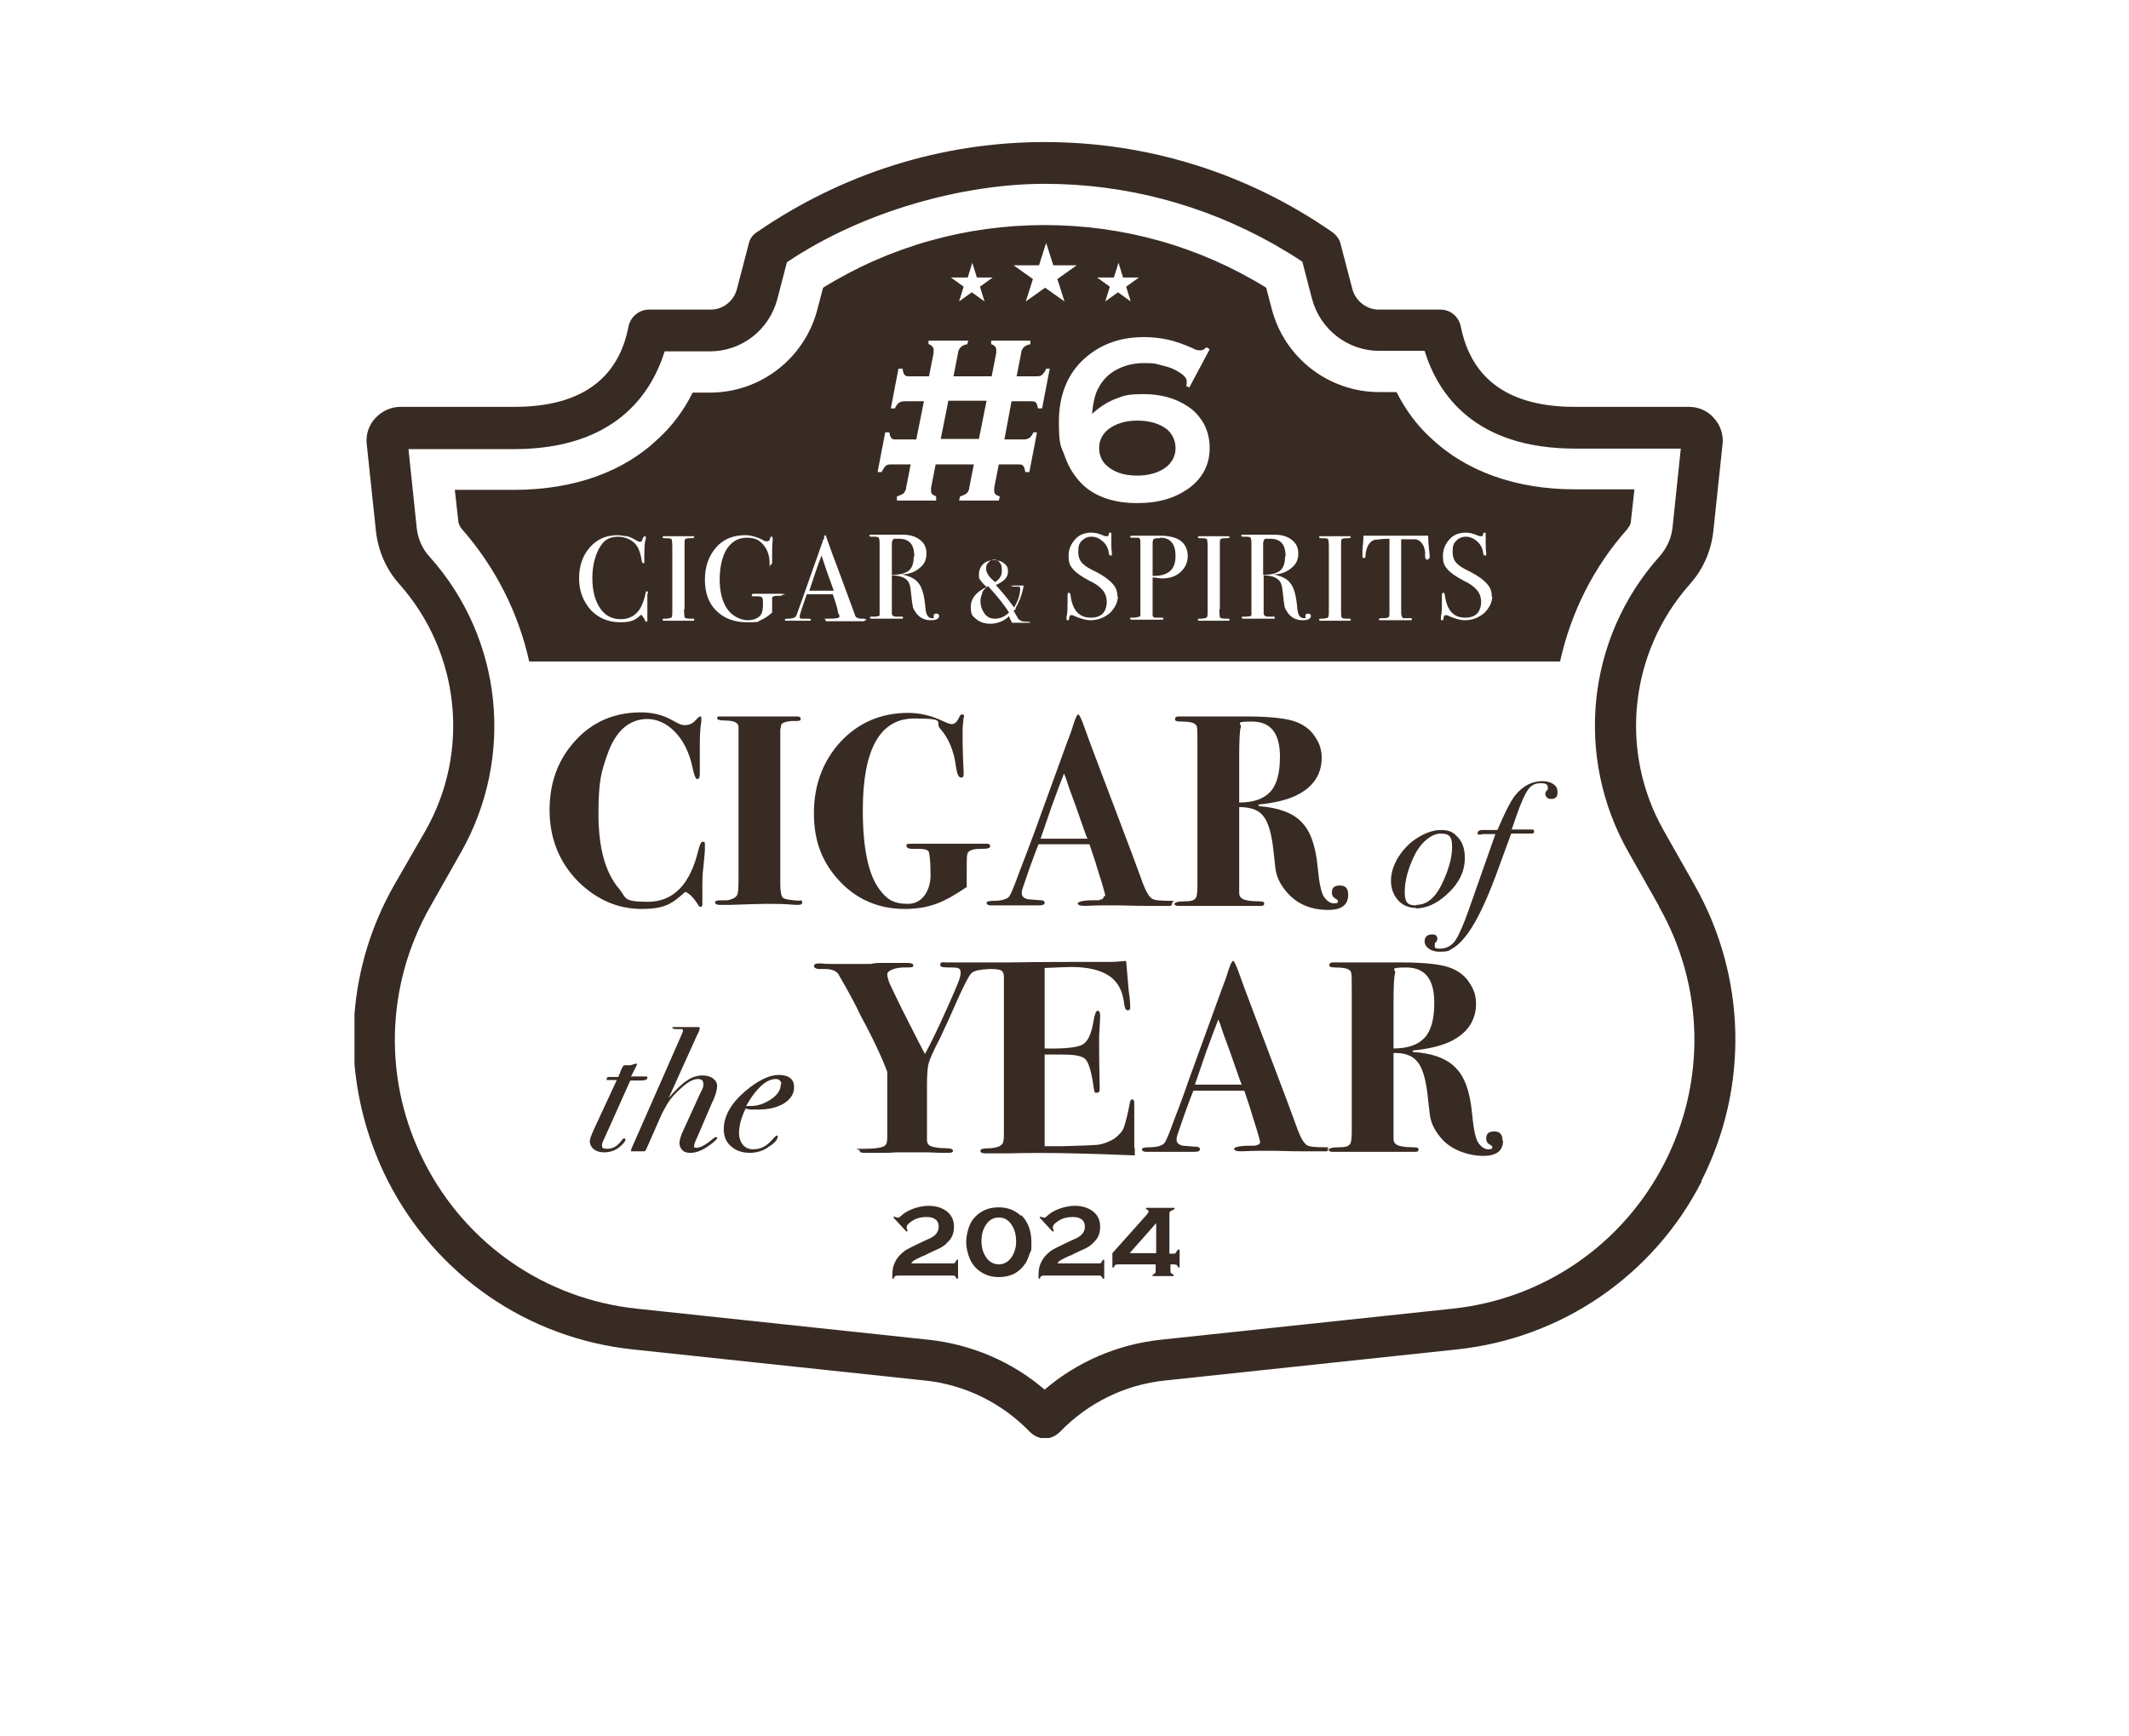 <?xml version="1.0" encoding="UTF-8"?>
<svg xmlns="http://www.w3.org/2000/svg" id="Layer_1" version="1.1" viewBox="0 0 418 341">
  <defs>
    <style>
      .st0 {
        fill: #382b23;
      }
    </style>
  </defs>
  <g id="Artwork_368">
    <path class="st0" d="M162.4,112.4c.6,1.7,1,2.8,1.3,3.6h-4.8c.9-2.8,1.7-5.1,2.4-6.9l1.1,3.3ZM192.9,116.4c-.2.5-.4,1-.4,1.6,0,1,.3,1.8.8,2.5s1.2,1,2.1,1,1.9-.4,2.7-1.2c-.7-1.2-2.1-3-4.1-5.2-.6.4-1,.9-1.2,1.3h0ZM184.7,86.2h7.5l1.5-7.5h-7.5l-1.5,7.5ZM195.4,114.3c.8-.5,1.3-1.2,1.3-2.2s-.1-1.2-.4-1.6c-.3-.4-.7-.6-1.1-.6s-.8.2-1.1.5-.5.7-.5,1.2c0,.9.6,1.8,1.9,2.8h0ZM229.1,84.3c-1.4-1.1-3.4-1.7-5.8-1.7s-4.2.6-5.7,1.7c-1.2,1-1.8,2.2-1.8,3.7s.6,2.8,1.8,3.7c1.5,1.2,3.4,1.7,5.7,1.7s4.3-.6,5.7-1.7c1.2-1,1.8-2.2,1.8-3.7s-.6-2.8-1.8-3.8h.1ZM319.6,103.8c-6.8,7.6-11.2,16.6-13.3,26.1H103.9c-2.1-9.5-6.6-18.5-13.3-26.1-.3-.4-.5-.8-.6-1.3l-.7-6.3h11.6c11.9,0,21.7-3.6,28.5-10.2,2.7-2.5,4.9-5.5,6.6-8.9h3.4c9.9,0,18.6-6.7,21.1-16.4l1.1-4.2c13.1-8.1,28-12.3,43.5-12.3s30.4,4.2,43.5,12.3l1.1,4.2c2.5,9.6,11.2,16.3,21.1,16.3h3.4c1.7,3.4,3.9,6.4,6.6,8.9,6.9,6.6,16.7,10.2,28.5,10.2h11.6l-.7,6.3c0,.5-.3,1-.6,1.3h0ZM127.2,116.5c0-.2,0-.4-.2-.4s-.2.2-.3.6c-.2,1-.5,1.8-.9,2.6-.4.7-.9,1.3-1.6,1.7-.7.4-1.4.6-2.3.6-1.6,0-2.9-.6-3.9-1.9-1.1-1.5-1.7-3.5-1.7-6.2s.7-5.2,2-6.8c.7-.9,1.8-1.3,3.1-1.3s2.9.6,3.7,1.9c.4.6.7,1.6.9,2.8,0,.3.2.5.3.5h.2c0,0,0-.2,0-.5,0-2.1,0-3.5.3-4.3v-.3c0,0,0-.2-.2-.2s-.3.2-.5.7c0,.3-.3.4-.4.4s-.4,0-.8-.3c-.7-.4-1.3-.7-1.8-.8-.5,0-1.1-.2-1.9-.2-2.2,0-4,.8-5.4,2.4s-2.1,3.6-2.1,6.1.8,4.5,2.3,6.2c1.5,1.6,3.5,2.4,5.8,2.4s3-.5,4.1-1.5c.2.2.4.5.7,1,0,.2.2.4.3.4s.2,0,.2-.3v-4.6c0-.5,0-.7,0-.6h.1ZM215.4,54.5l2.5,1.8-.9,2.9,2.5-1.8,2.5,1.8-.9-2.9,2.5-1.8h-3.1l-.9-2.9-.9,2.9h-3.3ZM199,52.1l3.8,2.7-1.4,4.4,3.8-2.7,3.8,2.7-1.4-4.4,3.8-2.7h-4.6l-1.4-4.4-1.4,4.4h-5ZM186.7,54.5l2.5,1.8-.9,2.9,2.5-1.8,2.5,1.8-.9-2.9,2.5-1.8h-3.1l-.9-2.9-.9,2.9h-3.3ZM134.4,119.6v-12.7c0-.5,0-.9.1-1,0,0,.3-.2.7-.2.7,0,1.1,0,1.1-.2s-.1-.2-.4-.2h-5.5c-.2,0-.3,0-.3.2s.2.2.5.2c.8,0,1.2,0,1.3.3,0,0,.1.5.1,1.3v12.6c0,.8,0,1.2-.2,1.4-.1,0-.5.2-1.1.2s-.6,0-.6.2.1.2.3.2h5.6c.2,0,.3,0,.3-.2s0-.2-.3-.2c-.9,0-1.4,0-1.6-.3,0,0-.1-.6-.1-1.5h0ZM154.1,116.8c0,0-.2-.2-.5-.2h-5.5c-.3,0-.5,0-.5.3s0,0,0,.2h.4c.9,0,1.4,0,1.6.2s.2.6.2,1.4-.1,1.6-.4,2c-.5.7-1.4,1.1-2.6,1.1s-3-.7-4-2.2c-1-1.4-1.5-3.4-1.5-5.8s.5-4.6,1.4-6c1-1.5,2.3-2.2,3.9-2.2s2.4.4,3.2,1.3,1.3,2.1,1.3,3.7,0,.3.2.3.3-.2.3-.6v-2.2c0-.4,0-1,.1-2v-.5c0,0,0-.2-.2-.2s-.2,0-.3.3c0,.4-.3.6-.6.6s-.5,0-.9-.3c-1.2-.6-2.4-.9-3.4-.9-2.4,0-4.3.8-5.7,2.4s-2.2,3.7-2.2,6.3.7,4.6,2.2,6.1,3.5,2.3,6,2.3,2,0,2.7-.4c.8-.3,1.5-.8,2.3-1.5v-2.9c0-.3.5-.4,1.2-.4h.5c.1,0,.2,0,.2-.2h.6ZM170.1,121.7c0,0-.2-.2-.6-.2-.6,0-1,0-1.2-.2-.2,0-.4-.3-.5-.7-2.3-6.2-3.7-10.1-4.3-11.6-.7-2-1.2-3.3-1.4-3.9,0,0,0,0-.1,0,0,0-.1,0-.2.3v.4c-.2.2-.3.4-.3.6-1.3,3.6-2.9,8.3-5,14.1-.1.4-.3.6-.5.8-.2,0-.6.2-1.1.2s-.8,0-.8.2.1.2.3.2h4.2c.7,0,.6,0,.6-.2s-.2-.2-.7-.2h-1.2c-.2,0-.3-.2-.3-.4,0-.4.5-1.8,1.4-4.4h5.1c.6,1.7.9,2.8,1,3.3v.3c.1,0,.3.6.3.6v.2c0,.3-.7.4-2.1.4s-.6,0-.6.3.2.2.5.2h6.8c.2,0,.4,0,.4-.2h.3ZM184.4,121.1c0-.4-.2-.6-.6-.6s-.5.2-.5.5,0,.3.1.4h0s-.1,0-.4,0c-.8,0-1.2-.7-1.3-2-.2-2.3-.6-3.9-1.3-4.8-.6-.9-1.8-1.5-3.4-1.8h-.2.2c1.5,0,2.7-.5,3.6-1.3.9-.7,1.3-1.6,1.3-2.8s-.4-2-1.3-2.7c-.9-.7-2-1-3.5-1s-.7,0-1.3,0h-4.7c-.3,0-.4,0-.4.2s.2.2.6.2c.7,0,1.1,0,1.2.2.1,0,.2.5.2,1.1v14.1c0,.2-.5.3-1.2.3s-.7,0-.7.2.2.2.5.2h5.6c.3,0,.4,0,.4-.2s-.1-.2-.3-.2h-1.1c-.5,0-.8-.3-.8-.6v-7.5c1.3,0,2.2.3,2.7.7.6.4.9,1.1,1,2.2.2,1.7.3,2.7.4,3.1,0,.4.3.8.6,1.3.7,1,1.7,1.5,2.9,1.5s1.7-.3,1.7-1v.2ZM199.4,119.4c.7-1.2,1.2-2.5,1.5-3.9,0-.3.1-.5.2-.5s.3,0,.7,0h.8s.1,0,.1,0,0,0-.2,0h-3.7c-.2,0-.3,0-.3,0s.2.2.5.2h1.1c.1,0,.2.2.2.4,0,1.1-.4,2.4-1.2,3.7-.8-1.1-1.7-2.3-2.7-3.4-.5-.6-.8-.9-.9-1,1.6-.7,2.4-1.5,2.4-2.6s-.3-1.2-.8-1.7c-.5-.4-1.2-.6-2-.6s-1.6.3-2.1.8-.8,1.2-.8,2,0,.7.2,1c.1.2.5.7,1.1,1.3.1,0,.2.2.2.2-2,.9-3.1,2.2-3.1,3.9s.4,1.8,1.1,2.4c.7.6,1.7.9,2.8.9s2.7-.5,3.6-1.5h0c.3.8.5,1.1.6,1.3h3.4c.3,0,.2,0,.2,0s-.1-.2-.4-.2c-.8,0-1.3,0-1.6-.3-.3,0-.5-.5-.8-1-.1-.2-.3-.5-.5-.9l.4-.2ZM206.1,72.4h-.7c-.2.6-.5.9-.8,1.2s-.7.3-1.2.3h-3.8l.9-4.6c0-.5.3-.8.5-1.1.3-.3.7-.5,1.3-.6v-.7c.1,0-7.7,0-7.7,0v.7c.3,0,.6.3.8.5s.2.4.2.8v.4l-.9,4.6h-7.5l.9-4.6c0-.5.3-.8.5-1.1.3-.3.7-.5,1.3-.6l.2-.7h-7.8v.7c.3,0,.6.3.8.5s.2.4.2.8v.4l-.9,4.6h-3.8c-.5,0-.8,0-1-.3-.2-.2-.3-.6-.4-1.2h-.8l-1.5,7.8h.8c.3-.6.5-.9.8-1.1s.7-.3,1.1-.3h3.8l-1.5,7.5h-3.9c-.5,0-.8,0-1-.3-.2-.2-.3-.6-.4-1.1h-.8l-1.5,7.8h.8c.3-.6.5-.9.8-1.2s.7-.3,1.1-.3h3.8l-.9,4.6c0,.5-.3.8-.5,1.1-.3.2-.7.4-1.3.6v.8c-.1,0,7.7,0,7.7,0v-.8c-.3-.2-.7-.3-.8-.5-.2-.2-.2-.4-.2-.8v-.4l.9-4.6h7.5l-.9,4.6c0,.5-.3.8-.5,1.1-.3.2-.7.4-1.3.6l-.2.8h7.8l.2-.8c-.5-.2-.8-.3-.9-.5-.2-.2-.2-.4-.2-.8v-.4l.9-4.6h3.8c.5,0,.8,0,1,.3.2.2.3.6.4,1.2h.8l1.5-7.8h-.7c-.2.5-.5.9-.8,1.1s-.7.3-1.1.3h-3.8l1.4-7.5h3.8c.5,0,.8,0,1,.3.2.2.3.6.4,1.1h.8l1.5-7.8h0ZM219.4,117.2c0-1-.3-1.9-1-2.6-.7-.8-1.7-1.5-3.2-2.3-1.3-.6-2.1-1.1-2.5-1.5-.7-.6-1-1.4-1-2.5s.2-1.6.7-2.1,1.1-.8,1.9-.8,1.5.3,2.2.9,1.1,1.4,1.2,2.3c0,.4.2.5.4.5s.2,0,.2-.3v-.4c-.1-.4-.1-1-.1-1.8v-1.7c0-.2,0-.3-.2-.3s-.2,0-.3.2c0,.3-.1.4-.2.5h-.3c-.1,0-.4,0-.7-.2-1-.4-1.7-.5-2.2-.5-1.3,0-2.4.4-3.2,1.3s-1.3,1.9-1.3,3.3.3,1.9.9,2.6c.6.7,1.6,1.4,3.1,2.2,1.3.6,2.1,1.2,2.7,1.9.5.6.8,1.4.8,2.3s-.3,1.8-.8,2.3-1.3.8-2.3.8c-2.3,0-3.6-1.4-4-4.3,0-.4-.2-.6-.3-.6s-.3,0-.3.4v1.7c0,.8,0,1.7-.2,2.7v.3c0,.2,0,.3.2.3s.3,0,.3-.3c0-.4.2-.7.4-.7s.4,0,.7.2c1.2.5,2.2.8,3.1.8,1.5,0,2.7-.5,3.8-1.4,1-1,1.6-2.1,1.6-3.5v.3ZM233.2,109.2c0-1.3-.5-2.3-1.4-3-.8-.6-2.2-1-4-1h-5.2c-.4,0-.7,0-.7.2s.1.2.4.2h1.2c.3,0,.4.4.4.9v14.1c0,.3,0,.4-.2.5-.1,0-.5.2-1.3.2s-.5,0-.5.2.2.2.7.2h5.5c.2,0,.3,0,.3-.2s0-.2-.3-.2h-1.3c-.3,0-.4-.2-.5-.4v-7.5c.7,0,1.3.2,1.8.2,1.3,0,2.3-.3,3.1-.8,1.3-.9,2-2.1,2-3.6h0ZM237.5,87.9c0-1.7-.4-3.2-1.1-4.6-.8-1.4-1.8-2.6-3.2-3.5-2.4-1.6-5.3-2.4-8.6-2.4s-3.9.3-5.5.9-3.2,1.6-4.7,3c.2-2,.5-3.6,1.1-4.8.6-1.2,1.4-2.3,2.6-3.2,1.8-1.3,4-2,6.5-2s2.4.2,3.7.5,2.3.7,3.2,1.3c1,.6,1.5,1.2,1.5,1.8s0,.5-.1.9l.6.3,4-7.5-.6-.4s-.2.2-.4.3c-.2.2-.5.3-.8.3s-.9,0-1.5-.4c-1.8-.8-3.5-1.4-4.9-1.7-1.4-.3-3-.5-4.7-.5-5,0-9,1.6-12.2,4.7-3,3-4.5,7-4.5,11.9s.4,4.7,1.2,6.9c.8,2.3,2.1,4.2,3.7,5.7,2.5,2.2,6,3.4,10.4,3.4s7.5-1,10.2-2.9c2.7-2,4.1-4.6,4.1-7.9h0ZM239.5,119.6v-12.7c0-.5,0-.9.1-1,0,0,.3-.2.7-.2.7,0,1.1,0,1.1-.2s-.1-.2-.4-.2h-5.5c-.2,0-.3,0-.3.2s.2.2.5.2c.8,0,1.2,0,1.3.3,0,0,.1.5.1,1.3v12.6c0,.8,0,1.2-.2,1.4-.1,0-.5.2-1.1.2s-.6,0-.6.2.1.2.3.2h5.6c.2,0,.3,0,.3-.2s0-.2-.3-.2c-.9,0-1.4,0-1.6-.3,0,0-.1-.6-.1-1.5h0ZM257.4,121.1c0-.4-.2-.6-.6-.6s-.5.2-.5.5,0,.3.1.4h0s-.1,0-.4,0c-.8,0-1.2-.7-1.3-2-.2-2.3-.6-3.9-1.3-4.8-.6-.9-1.8-1.5-3.4-1.8h-.2.2c1.5,0,2.7-.5,3.6-1.3.9-.7,1.3-1.6,1.3-2.8s-.4-2-1.3-2.7c-.9-.7-2-1-3.5-1s-.7,0-1.3,0h-4.7c-.3,0-.4,0-.4.2s.2.2.6.2c.7,0,1.1,0,1.2.2.1,0,.2.5.2,1.1v14.1c0,.2-.5.3-1.2.3s-.7,0-.7.2.2.2.5.2h5.6c.3,0,.4,0,.4-.2s-.1-.2-.3-.2h-1.1c-.5,0-.8-.3-.8-.6v-7.5c1.3,0,2.2.3,2.7.7.6.4.9,1.1,1,2.2.2,1.7.3,2.7.4,3.1,0,.4.3.8.6,1.3.7,1,1.7,1.5,2.9,1.5s1.7-.3,1.7-1v.2ZM263.3,119.6v-12.7c0-.5,0-.9.1-1,0,0,.3-.2.7-.2.7,0,1.1,0,1.1-.2s-.1-.2-.4-.2h-5.5c-.2,0-.3,0-.3.2s.2.2.5.2c.8,0,1.2,0,1.3.3,0,0,.1.5.1,1.3v12.6c0,.8,0,1.2-.2,1.4-.1,0-.5.2-1.1.2s-.6,0-.6.2.1.2.3.2h5.6c.2,0,.3,0,.3-.2s0-.2-.3-.2c-.9,0-1.4,0-1.5-.3s-.1-.6-.1-1.5h0ZM280.7,109.5h0v-.3c-.2-1.7-.3-3.1-.3-4h-12.7c0,1.2-.2,2.2-.2,2.9v1c0,.3,0,.5.3.5s.3-.2.3-.7c.2-1.6.8-2.6,1.8-2.9.4,0,1.4-.2,2.9-.2v14.3c0,.5,0,.9-.1,1-.1.2-.5.3-1,.3s-1,0-1,.2.2.2.5.2h5.6c.3,0,.4,0,.4-.2s0-.2-.3-.2c-.7,0-1.2,0-1.3,0-.3,0-.5-.5-.5-1.1v-14.4h1.4c.3,0,.7,0,1.2,0,.8,0,1.3.5,1.6,1,.3.4.4.9.5,1.5v.9c0,.4.2.6.4.6s.3,0,.3-.3h.2ZM292.9,117.2c0-1-.3-1.9-1-2.6-.7-.8-1.7-1.5-3.2-2.3-1.3-.6-2.1-1.1-2.5-1.5-.7-.6-1-1.4-1-2.5s.2-1.6.7-2.1,1.1-.8,1.9-.8,1.5.3,2.2.9,1.1,1.4,1.2,2.3c0,.4.2.5.4.5s.2,0,.2-.3v-.4c-.1-.4-.1-1-.1-1.8v-1.7c0-.2,0-.3-.2-.3s-.2,0-.3.2c0,.3-.1.4-.2.5h-.3c0,0-.4,0-.7-.2-1-.4-1.7-.5-2.2-.5-1.3,0-2.4.4-3.2,1.3-.8.9-1.3,1.9-1.3,3.3s.3,1.9.9,2.6,1.6,1.4,3.1,2.2c1.3.6,2.1,1.2,2.7,1.9.5.6.8,1.4.8,2.3s-.3,1.8-.8,2.3-1.3.8-2.3.8c-2.3,0-3.6-1.4-4-4.3,0-.4-.2-.6-.3-.6s-.3,0-.3.4v1.7c0,.8,0,1.7-.2,2.7v.3c0,.2,0,.3.2.3s.3,0,.3-.3c0-.4.2-.7.4-.7s.4,0,.7.2c1.2.5,2.2.8,3.1.8,1.5,0,2.7-.5,3.8-1.4,1-1,1.6-2.1,1.6-3.5v.3ZM179.5,109.2c0-2.3-1-3.4-3-3.4s-.9,0-1.1.2c-.2,0-.3.4-.3.8v6.1c1.5,0,2.6-.3,3.3-.8.7-.6,1-1.5,1-2.8h.1ZM227.7,105.7c-.7,0-1.1,0-1.3.3,0,0-.1.3-.1.7v6.4h.4c1,0,1.9-.2,2.7-.7.9-.6,1.4-1.6,1.4-3.2,0-2.4-1-3.6-3-3.6h0ZM252.4,109.2c0-2.3-1-3.4-3-3.4s-.9,0-1.1.2c-.2,0-.3.4-.3.8v6.1c1.5,0,2.6-.3,3.3-.8.7-.6,1-1.5,1-2.8h.1ZM334.1,232c-9.4,18.4-27.4,30.8-48,33l-57.3,6.1c-7.9.8-15.2,4.4-20.7,10.1-.6.6-1.3,1-2.1,1.2h-1.7c-.8-.2-1.5-.6-2.1-1.2-5.5-5.7-12.8-9.3-20.7-10.1l-57.3-6.1c-20.6-2.2-38.5-14.5-48-33-3.7-7.3-5.9-15.1-6.6-23v-9.9c.7-8.8,3.3-17.4,7.8-25.3l6.1-10.6c8.9-15.6,6.8-35.1-5.1-48.5-2.6-2.9-4.2-6.6-4.6-10.5l-1.8-17c-.2-1.9.4-3.7,1.7-5.1,1.3-1.4,3.1-2.2,4.9-2.2h22.4c12.8,0,20.4-5.3,22.4-15.8.4-1.9,2.1-3.3,4-3.3h12.1c2.5,0,4.6-1.7,5.2-4.1l2.3-8.8c.2-1,.8-1.8,1.6-2.3,16.7-11.5,36.2-17.7,56.5-17.7s39.8,6.1,56.5,17.7c.8.6,1.4,1.4,1.6,2.3l2.3,8.8c.6,2.4,2.8,4.1,5.2,4.1h12.1c2,0,3.6,1.4,4,3.3,2.1,10.5,9.6,15.8,22.4,15.8h22.4c1.9,0,3.7.8,4.9,2.2,1.3,1.4,1.9,3.3,1.7,5.1l-1.8,17c-.4,3.9-2,7.6-4.6,10.5-11.9,13.4-14,32.9-5.1,48.5l6,10.6c10.2,18,10.7,39.8,1.3,58.2h.1ZM325.7,177.9l-6-10.6c-10.6-18.7-8.2-42,6.1-58,1.5-1.7,2.4-3.7,2.6-5.9l1.6-15.3h-20.7c-19.9,0-27-10.8-29.6-19.2h-8.9c-6.2,0-11.6-4.2-13.2-10.2l-1.9-7.3c-1.9-1.3-3.8-2.4-5.7-3.5-13.7-7.7-29-11.8-44.9-11.8s-35.6,5.3-50.6,15.4l-1.9,7.3c-1.6,6-7,10.2-13.2,10.2h-8.9c-2.6,8.3-9.7,19.2-29.6,19.2h-20.7l1.6,15.3c.2,2.2,1.1,4.3,2.6,5.9,14.3,16,16.7,39.3,6.1,58l-6,10.6c-8.9,15.6-9.3,34.5-1.1,50.4,8.2,16,23.7,26.7,41.6,28.6l57.3,6.1c8.4.9,16.4,4.3,22.8,9.8,6.4-5.5,14.4-8.9,22.8-9.8l57.3-6.1c17.9-1.9,33.4-12.6,41.6-28.6s7.8-34.8-1.1-50.4h0ZM134.5,175.1c.9.4,1.7,1.2,2.5,2.5.2.4.4.5.6.5s.3-.2.3-.6v-3.6c0-1.1,0-2.1.2-3.6.2-2.1.3-3.2.3-3.4v-.9c0-.5,0-.7-.4-.7s-.6.6-.9,1.7c-1.6,6.7-4.9,10.1-9.9,10.1s-4.2-.8-5.6-2.5c-2.7-3.1-4.1-8-4.1-14.7s.6-8.4,1.7-11.6c1.6-4.7,4.3-7.1,7.9-7.1s7.6,3.2,8.9,9.7c.3,1.4.6,2.1.9,2.1s.5-.3.5-1v-5.9c0-1.8.1-3.3.3-4.5v-.5c0-.2,0-.4-.2-.4s-.4.2-.9.7c-.6.7-1.3,1-2.1,1s-1.3-.3-2.4-.9c-1.9-1.1-4-1.6-6.3-1.6-5.1,0-9.4,1.8-12.8,5.5s-5.1,8.2-5.1,13.7,1.9,10.3,5.7,14.1c3.6,3.5,7.7,5.3,12.4,5.3s6-1.1,8.6-3.4h-.1ZM157.2,176.9c-2-.1-3.1-.3-3.5-.6-.3-.3-.5-1.2-.5-2.7v-30.3l.2-1c.2-.4.9-.6,2-.7.9,0,1.5,0,1.6-.1.2,0,.2-.2.2-.4s-.2-.4-.7-.4h-15.5c-.1,0-.2.2-.2.4s.5.4,1.5.4c1.8,0,2.7.4,2.7,1.3v28.7c0,2.4,0,3.9-.3,4.3-.2.4-.8.8-1.9,1-1.2,0-1.9,0-2.1.1-.2,0-.3.1-.3.3,0,.3.3.5.8.5h2.3c3.1-.1,5.5-.2,7.1-.2s3.4,0,5.5.2h.7c.5,0,.7-.2.7-.5s-.2-.4-.5-.5l.2.2ZM189.3,140.8c0-.4-.1-.5-.4-.5s-.4.2-.6.6c-.4.9-.9,1.3-1.4,1.3s-.9-.2-1.8-.6c-2.3-1.1-4.6-1.6-6.8-1.6-5.3,0-9.7,1.9-13.2,5.6-3.5,3.8-5.3,8.5-5.3,14.1s1.7,9.8,5.1,13.4c3.4,3.6,7.7,5.4,12.7,5.4s7.9-1.4,12.2-4.3v-2.2c0-2.4,0-3.8.1-4.2.1-.7,1-1.1,2.5-1.1s2-.1,2-.5-.2-.5-.6-.5h-14.9c-1.2,0-.9.2-.9.5s.4.5,1.1.5h1.4c1,0,1.6.2,1.8.5s.4,1.9.4,4.7-1.5,5.6-4.4,5.6-4.2-.9-5.6-2.8c-2.2-2.9-3.3-8.1-3.3-15.6,0-12,3.4-18,10.1-18s3.9.7,5.1,2c1.6,1.8,2.7,4.3,3.1,7.5.2,1.4.5,2.1,1,2.1s.5-.3.5-1c-.1-2.5-.2-4.4-.2-5.6v-3.1c.1-1.4.2-2.1.2-2.1h0ZM217,175.9c0-.2-.2-.9-.6-2.3l-1.1-3.5c-.2-.8-.7-2.2-1.4-4.3h-10c-.3.7-.9,2.3-1.8,4.8l-1.2,3.5c-.2.5-.3,1-.3,1.3,0,.6.4,1,1.2,1.2.2,0,1.1.1,2.6.2.5,0,.7.2.7.5s-.3.5-1,.5h-9.6c-.5,0-.8-.2-.8-.5s.6-.4,1.7-.4,2.3-.3,2.7-.8,1-2,1.9-4.5c.7-1.8,1.7-4.4,3-7.9l6.5-17.9c.3-.8.8-2,1.3-3.7.4-1.2.7-1.8.9-1.8s.6.8,1.2,2.5c.7,2.1,3.9,10.4,9.4,25,.7,1.9,1.4,3.8,2.1,5.7.6,1.6,1.2,2.6,1.8,3,.5.3,1.6.4,3.3.4s.6.2.6.5-.1.5-.4.5h-4.5c-2.6,0-4.5-.1-5.5-.1h-3.1c-1.8,0-3,.1-3.6.1-1,0-1.4-.2-1.4-.5s1-.6,3.1-.6.9,0,1.1-.1c.6,0,.9-.3.9-.6l.3-.2ZM213.5,164.7c0-.1-.2-.4-.4-1-1.4-4.1-2.5-7.1-3.1-8.7-.2-.5-.4-1.2-.7-2.1l-.4-1c-.6,1.5-1.4,3.7-2.4,6.4-1,3-1.8,5.2-2.2,6.4h9.2,0ZM260.9,178.7c-3.3,0-5.9-1-7.9-3.1-1.5-1.6-2.4-3.3-2.6-5.2l-.5-4.4c-.4-2.8-1-4.8-2-5.9-.9-1.1-2.5-1.6-4.6-1.6v16.8c0,.6.2,1,.8,1.3.5.2,1.4.4,2.8.4s1.3.2,1.3.5-.2.4-.6.4h-16.2c-.5,0-.8-.1-.8-.4s.7-.5,2.2-.5,1.9-.4,2.1-.9c.1-.2.2-1,.2-2.3v-27.7c0-1.9,0-3-.1-3.3,0-.3-.3-.6-.7-.8-.5-.2-1.3-.3-2.4-.3s-1.2-.2-1.2-.5.2-.4.5-.5h13.4c5,0,8.4.4,10.2,1.2,1.4.6,2.6,1.5,3.4,2.8.9,1.3,1.3,2.6,1.3,4.1,0,3.4-1.8,6-5.4,7.6-1.6.7-3.9,1.3-7,1.6v.3c3.8.3,6.7,1.3,8.4,3.1,1.8,1.8,2.8,4.7,3.2,8.8.3,3.2.7,5.2,1.3,6s1.2,1.2,1.9,1.2.8-.1.8-.4-.2-.3-.6-.6c-.4-.2-.6-.6-.6-1.1,0-1,.5-1.4,1.6-1.4s1.6.6,1.6,1.8c0,2-1.3,3-3.9,3h.1ZM243.3,157.6c2.8,0,4.8-.7,6.1-2.1,1.3-1.4,1.9-3.7,1.9-6.9,0-4.6-1.8-6.9-5.5-6.9s-1.9.4-2.2,1.2c-.2.5-.3,2.5-.3,5.8v8.9ZM278,178.3c-1.4,0-2.6-.5-3.5-1.5s-1.4-2.3-1.4-3.8.4-2.7,1.1-4.1c.8-1.4,1.8-2.6,3-3.6,2-1.5,3.9-2.3,5.7-2.3s2.5.5,3.4,1.5,1.3,2.3,1.3,4c0,2.7-1.2,5.1-3.7,7.3-1.9,1.7-3.9,2.6-6,2.6h.1ZM278.1,177.7c1.9,0,3.5-1.2,4.8-3.7,1.4-2.8,2.2-5.4,2.2-7.7s-.8-2.6-2.3-2.6-3.6,1.4-5,4.1c-1.3,2.6-2,5.1-2,7.4s.8,2.6,2.3,2.6h0ZM302.9,153.4c-2.2,0-4,1-5.5,2.9-.9,1.2-2,3.4-3.4,6.7h-3c-.6,0-.9.3-.9.6s.1.3.4.3.4,0,.6-.1h2.5l-5.2,14.8c-1.1,3.1-2,5.1-2.6,6-.8,1.2-1.9,1.7-3.1,1.7s-1-.3-1-.8,0-.3.2-.4c.2-.3.3-.5.3-.7,0-.6-.3-.9-1-.9-1,0-1.5.5-1.5,1.4s1,2,2.9,2,1.8-.2,2.5-.6c.7-.4,1.5-1,2.3-2,2-2.3,4.1-6.5,6.3-12.4l3-8.2h4c.3,0,.5-.1.5-.4s-.1-.4-.4-.4h-4l.9-2.6c.9-2.6,1.7-4.4,2.3-5.2.6-.9,1.4-1.3,2.5-1.3s1.4.3,1.4.9,0,.3-.1.4c-.3.3-.4.6-.4.8s.1.5.3.7c.2.2.5.3.8.3.9,0,1.3-.4,1.3-1.3s-.3-1.2-.8-1.6c-.6-.4-1.3-.6-2.2-.6h.1ZM123.8,212.2h1.9c1,0,1.4-.2,1.4-.5s0-.3-.4-.3h-2.8l.8-1.6.4-.8s0-.1-.2-.1h-.2c-.5.2-.9.3-1.1.3h-1.1c0,0-.3.3-.5.8l-.6,1.5h-1.8c-.3,0-.5.1-.5.4s.2.2.6.2h1.4l-4.5,9.7c-.5,1.1-.8,1.9-.8,2.3,0,.6.3,1.2.8,1.6.5.4,1.2.6,2,.6,1.2,0,2.3-.4,3.1-1.1.8-.7,1.1-1.1,1.1-1.4s0-.2-.3-.2-.2.1-.4.3c-.8,1.1-1.7,1.7-2.8,1.7s-1.1-.2-1.1-.7.3-1,.8-2.1l4.7-10.5h0ZM140,216.2c.5-1.2.8-2.2.8-2.9s-.3-1.1-.8-1.5-1.2-.6-2.1-.6-2.1.3-3,1c-1,.6-2.2,1.8-3.6,3.4l5.6-12.4c.1-.2.3-.5.4-.9,0-.1.1-.3.1-.4s-.1-.2-.3-.2h-4.9q-.2,0-.2.1c0,.2.3.3.8.3h1.1c.1,0,.2.1.2.3s-.2.6-.5,1.3l-9.5,21.6c-.2.4-.2.6-.2.7s0,.1,0,.1h2.4c.2,0,.3,0,.4-.1,0,0,.2-.3.4-.8l2.2-5c.7-1.7,1.4-2.9,1.9-3.7s1.3-1.7,2.4-2.7c1.4-1.3,2.5-1.9,3.4-1.9s1.1.4,1.1,1.1-.3,1-.8,2.1l-3.1,6.8c-.6,1.2-.8,2.1-.8,2.6s.2,1,.6,1.4c.4.4.9.5,1.6.5,1.3,0,2.8-.7,4.5-2.1.4-.4.7-.6.7-.8s0-.2-.2-.2-.3.1-.7.4c-1.3,1.1-2.4,1.7-3.1,1.7s-.5-.2-.5-.5.2-.7.6-1.6l3.1-7.2h-.1ZM155.9,213.6c0,1.2-.7,2.3-2,3.1s-3,1.2-5.1,1.2-1.6,0-2.4-.2c-.9,1.8-1.3,3.4-1.3,4.9s.9,3.1,2.7,3.1,2.8-.7,4.1-2.2c.3-.3.5-.5.6-.5s.2,0,.2.2c0,.5-.5,1.2-1.6,1.9-1.2.9-2.5,1.3-3.9,1.3s-2.7-.4-3.7-1.3c-1-.9-1.4-2-1.4-3.3,0-2.6,1.4-5.1,4.2-7.5,2.5-2.1,4.7-3.2,6.6-3.2s3,.8,3,2.3v.2ZM153.4,213c0-.7-.4-1.1-1.1-1.1s-1.5.3-2.2.8c-1.3,1-2.5,2.5-3.6,4.5h.9c1.3,0,2.5-.4,3.8-1.2,1.4-.9,2.1-1.9,2.1-3.1h.1ZM222.7,225.4v-8.7c0-.5-.1-.8-.4-.8s-.4.3-.5.8c-.4,2.2-.8,3.7-1.1,4.6s-1,1.6-1.9,2.3c-1,.6-2,1-3.1,1.2-.9.1-3.3.2-7.2.3h-3.4v-18h3.7c2.3,0,3.7.3,4.3.9.6.6,1.1,2.2,1.5,4.7.1,1,.3,1.6.3,1.7,0,.2.2.2.5.2s.5-.2.5-.6v-.8c0-1.6-.1-3.9-.1-7s0-2.1,0-2.7c.1-2,.2-3.3.2-4s-.2-1-.5-1-.6.7-.8,2c-.4,2.5-1.1,4-2.1,4.6s-3.5.9-7.5.8v-15.8c2.4-.1,4.2-.2,5.2-.2,3.3,0,5.7.6,7.4,1.7,1.7,1.1,2.7,2.9,3,5.4.1.9.3,1.4.7,1.4s.5-.2.5-.5,0-1.6-.3-3.4l-.5-5.8c-1.1.1-2.1.2-2.9.2h-3.6c-4.2,0-9.6,0-16.1.1h-4.1c-1,0-.5,0-.7,0h-8.1c-.7-.1-1,0-1,.5s.8.5,2.4.5,1.6.4,1.6,1.2-.8,2.6-2.3,6c-2,4.5-3.6,7.8-4.7,9.8-1.8-3.4-3.2-6.3-4.5-8.8-1.4-2.9-2.3-4.7-2.5-5.2-.2-.6-.4-1.2-.4-1.7s1-1.2,3-1.3c1.1,0,1.7,0,1.9-.1.2,0,.2-.2.2-.4s-.4-.4-1.1-.4h-4.8c-.9,0-1.7,0-2.4.2h-7.5c-1,0-1.7,0-2.1-.1-.4,0-.6,0-.5,0-.8,0-1.1.2-1.1.5s.4.6,1.1.6h1.1c1.2,0,2.1.3,2.6,1,1.9,3.3,3.4,6,4.4,8.2,2.5,4.6,4.2,8.3,5.2,11v12.7c0,.9-.1,1.5-.4,1.7-.3.4-1.6.7-4.2.7s-.8.1-.8.4.3.4.9.4h3.4c.8,0,1.7,0,2.7-.1h5.7c1.5,0,2.6.1,3.4.1h1.2c.7,0,1-.1,1-.4s-.4-.5-1.2-.5c-1.5,0-2.6-.2-3.1-.4s-.8-.6-.8-1.2v-10.8c0-2,.1-3.4.3-4.2s.9-2.4,2.2-4.9c1-2.2,1.8-3.8,2.3-5,2.3-5.3,3.7-8,4.1-8,.4-.4,1.5-.6,3.3-.7h.4c1,0,1.7.1,2,.3s.5.6.5,1.2v30.7c0,.6,0,1.1-.1,1.6-.1.9-1.1,1.3-2.7,1.4-.9,0-1.5.1-1.6.2-.2,0-.2.2-.2.4s.3.4,1,.4h4.5c7.1-.2,15.3,0,24.8.4v-1.5ZM260.8,225.6c0,.3-.1.5-.4.5h-4.5c-2.6,0-4.5-.1-5.5-.1h-3.1c-1.8,0-3,.1-3.6.1-1,0-1.4-.2-1.4-.5s1-.6,3.1-.6.9,0,1.1-.1c.6,0,.9-.3.9-.6s-.2-.9-.6-2.3l-1.1-3.5c-.2-.8-.7-2.2-1.4-4.3h-10c-.3.7-.9,2.3-1.8,4.8l-1.2,3.5c-.2.5-.3,1-.3,1.3,0,.6.4,1,1.2,1.2.2,0,1.1.1,2.6.2.5,0,.8.2.8.5s-.3.5-1,.5h-9.6c-.5,0-.8-.2-.8-.5s.6-.4,1.7-.4,2.3-.3,2.7-.8,1-2,1.9-4.5c.7-1.8,1.7-4.4,2.9-7.9l6.5-17.9c.3-.8.8-2,1.3-3.7.4-1.2.7-1.8.9-1.8s.6.8,1.2,2.5c.7,2.1,3.9,10.4,9.4,25,.7,1.9,1.4,3.8,2.1,5.7.6,1.6,1.2,2.6,1.8,3,.5.3,1.6.4,3.3.4s.6.2.6.5l.3-.2ZM243.8,213c0-.1-.2-.4-.4-1-1.4-4.1-2.5-7.1-3.1-8.7-.2-.5-.4-1.2-.7-2.1l-.4-1c-.6,1.5-1.4,3.7-2.4,6.4-1,3-1.8,5.2-2.2,6.4h9.2,0ZM295.1,224c0,2-1.3,3-3.9,3s-5.9-1-7.9-3.1c-1.5-1.6-2.4-3.3-2.6-5.2l-.5-4.4c-.4-2.8-1-4.8-2-5.9-.9-1.1-2.5-1.7-4.6-1.6v16.8c0,.6.2,1,.8,1.3.5.2,1.4.4,2.8.4s1.3.2,1.3.5-.2.4-.6.4h-16.2c-.5,0-.8-.1-.8-.4s.7-.5,2.2-.5,1.9-.4,2.1-.9c.1-.2.2-1,.2-2.3v-27.7c0-1.9,0-3-.1-3.3,0-.3-.3-.6-.7-.8-.5-.2-1.3-.3-2.4-.3s-1.2-.2-1.2-.5.2-.4.5-.5h13.4c5,0,8.4.4,10.2,1.2,1.4.6,2.6,1.5,3.4,2.8.9,1.3,1.3,2.6,1.3,4.1,0,3.4-1.8,6-5.4,7.6-1.6.7-3.9,1.3-7,1.6v.3c3.8.2,6.7,1.3,8.4,3.1,1.8,1.8,2.8,4.7,3.2,8.8.3,3.2.7,5.2,1.3,6,.6.8,1.2,1.2,1.9,1.2s.8-.1.8-.4-.2-.3-.6-.6c-.4-.2-.6-.6-.6-1.1,0-1,.5-1.4,1.6-1.4s1.6.6,1.6,1.8h.1ZM273.6,205.9c2.8,0,4.8-.7,6.1-2.1,1.3-1.4,1.9-3.7,1.9-6.9,0-4.6-1.8-6.9-5.5-6.9s-1.9.4-2.2,1.2c-.2.5-.3,2.5-.3,5.8v8.9ZM187.6,248c-.1,0-.3.1-.5.1h-8.2c.2-.3.5-.6.8-.7.3-.2.8-.4,1.4-.7.6-.2.9-.4,1.1-.5l1.5-.7c1-.4,1.8-.9,2.3-1.5.9-.8,1.3-1.8,1.3-3.1s-.5-2.3-1.4-3-2.1-1.1-3.6-1.1-3.9.6-5.3,1.9c-.2.2-.4.3-.5.4s-.2,0-.3,0-.3,0-.6-.2l-.2.2,2.6,2.8.2-.2c-.1-.3-.2-.5-.2-.6,0-.5.4-.9,1.2-1.4s1.7-.7,2.7-.7,1.4.2,1.8.5c.4.3.6.8.6,1.4s-.2,1-.5,1.4-.9.8-1.7,1.1l-1.7.8c-1.2.6-2.1,1-2.7,1.4-1.1.8-1.8,1.7-2.2,2.8-.2.5-.3,1.2-.3,2.1s0,.3,0,.6h.3c0-.3.1-.4.3-.5s.3-.1.7-.1h10.5c.2,0,.4,0,.5.1s.2.3.3.5h.3v-3.7h-.3c0,.2-.2.4-.3.5h0ZM200.5,238.6c1.3,1.3,2,3.1,2,5.3s0,1.4-.3,2.2-.5,1.4-.8,1.9c-.6.9-1.4,1.7-2.4,2.2-.9.4-1.8.6-2.9.6-1.8,0-3.2-.6-4.4-1.7-.6-.6-1-1.2-1.3-1.9-.4-1-.7-2.1-.7-3.3s.4-3,1.1-4.1c.6-.9,1.4-1.6,2.4-2.1.8-.4,1.8-.6,2.9-.6,1.8,0,3.2.6,4.4,1.7v-.2ZM199.5,243.8c0-1.3-.3-2.4-.9-3.3-.6-.9-1.4-1.4-2.5-1.4s-1.9.5-2.5,1.4-.9,1.9-.9,3.2.3,2.3.9,3.2c.6.9,1.5,1.4,2.5,1.4s1.9-.5,2.5-1.4.9-1.9.9-3.1h0ZM216.3,248c-.1,0-.3.1-.5.1h-8.2c.2-.3.5-.6.8-.7.3-.2.8-.4,1.4-.7.6-.2.9-.4,1.1-.5l1.5-.7c1-.4,1.8-.9,2.3-1.5.9-.8,1.3-1.8,1.3-3.1s-.5-2.3-1.4-3-2.1-1.1-3.6-1.1-3.9.6-5.3,1.9c-.2.2-.4.3-.5.4s-.2,0-.3,0-.3,0-.6-.2l-.2.2,2.6,2.8.2-.2c-.1-.3-.2-.5-.2-.6,0-.5.4-.9,1.2-1.4s1.7-.7,2.7-.7,1.4.2,1.8.5c.4.3.6.8.6,1.4s-.2,1-.5,1.4-.9.8-1.7,1.1l-1.7.8c-1.2.6-2.1,1-2.7,1.4-1.1.8-1.8,1.7-2.2,2.8-.2.5-.3,1.2-.3,2.1s0,.3,0,.6h.3c0-.3.1-.4.3-.5s.3-.1.7-.1h10.5c.2,0,.4,0,.5.1s.2.3.3.5h.3v-3.7h-.3c0,.2-.2.4-.3.5h0ZM231.3,245.4h.3v3.5h-.3c0-.2-.2-.4-.3-.5-.1,0-.3-.1-.5-.1h-.7v1.2c0,.2,0,.4.1.5s.3.2.5.3v.3h-4.1v-.3c.2,0,.4-.2.5-.3s.1-.3.1-.5v-1.2h-7.1c-.4,0-.6,0-.8.1-.1,0-.2.2-.3.5h-.3v-2.8l6.7-7.5c.3-.3.4-.6.4-.7,0-.2-.2-.4-.5-.4v-.3h5.6v.3c-.2,0-.5.2-.7.3s-.3.3-.3.5v7.9h.7c.2,0,.4,0,.5-.1s.2-.3.3-.5l.2-.2ZM227,240.2l-5.2,5.9h5.2v-5.9Z"></path>
  </g>
</svg>

